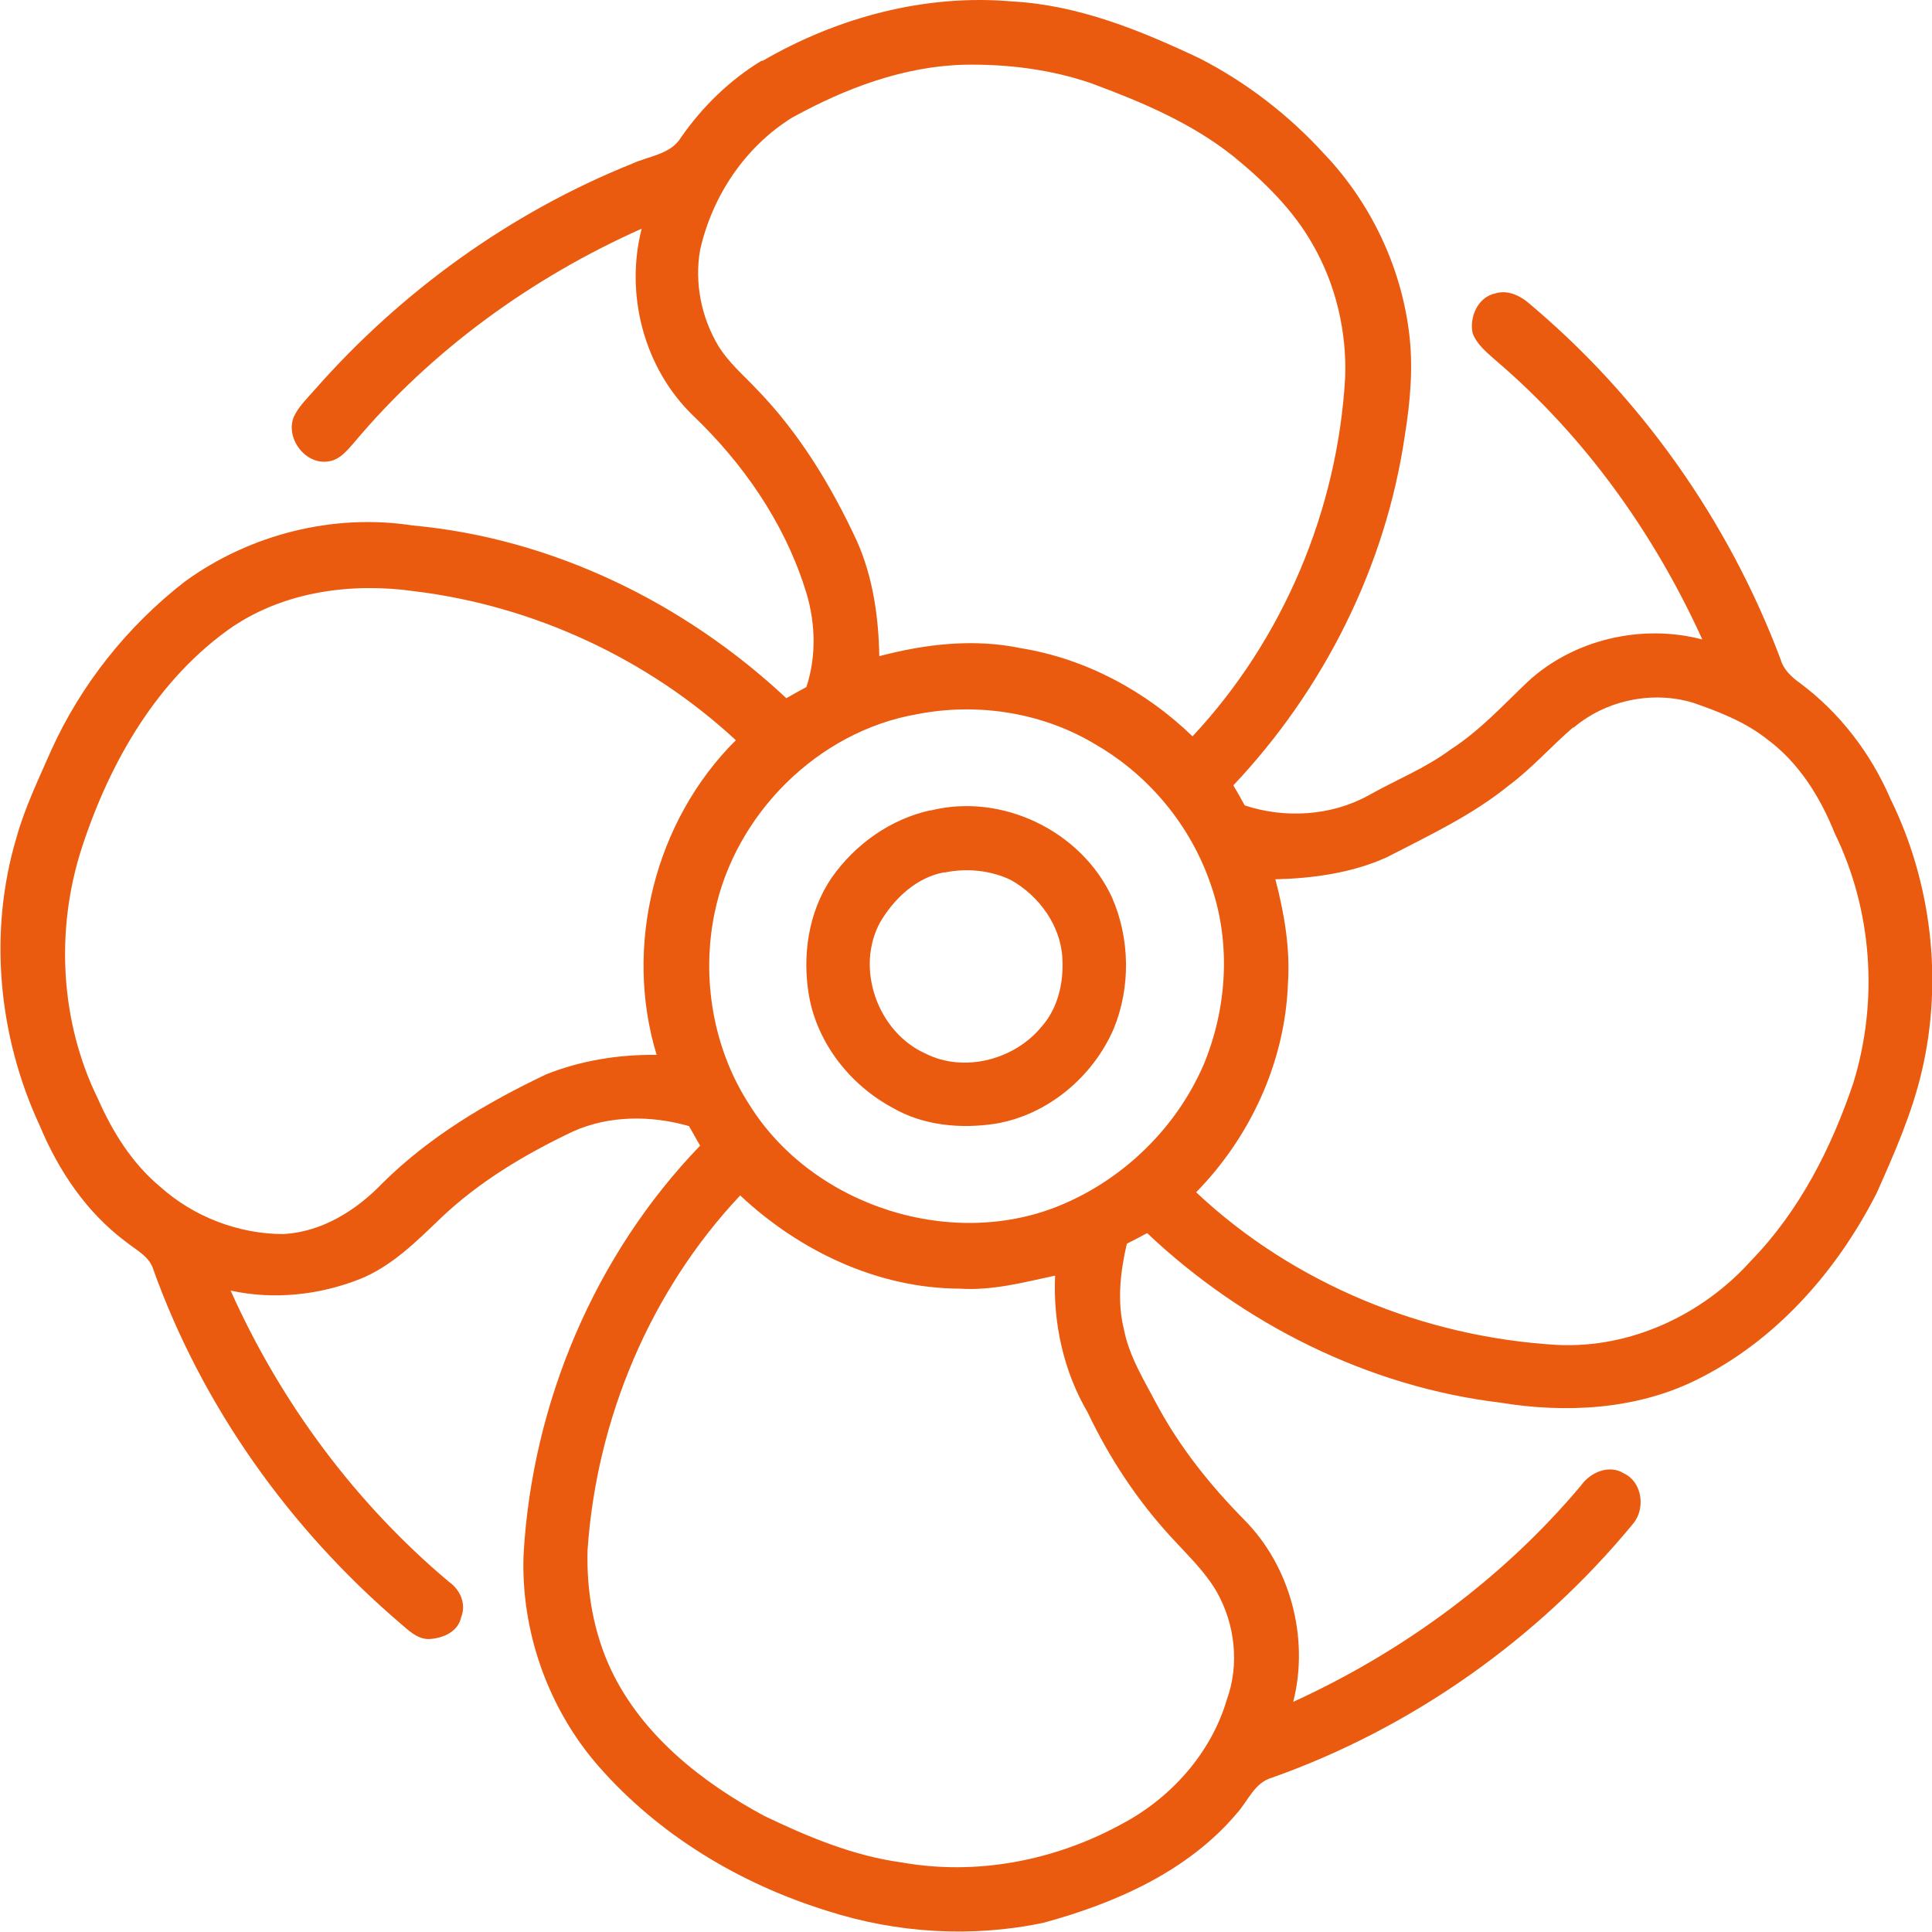 <svg xmlns="http://www.w3.org/2000/svg" id="Layer_1" viewBox="0 0 80 80"><defs><style>      .st0 {        fill: #ea5b0f;      }    </style></defs><path class="st0" d="M31.56,2.53C34.67.72,38.31-.26,41.92.06c2.74.15,5.31,1.2,7.76,2.36,1.93.99,3.68,2.34,5.14,3.94,1.91,2,3.17,4.62,3.52,7.36.19,1.44.06,2.89-.17,4.32-.79,5.41-3.35,10.51-7.1,14.48.16.27.32.55.47.83,1.66.55,3.57.44,5.12-.41,1.13-.64,2.35-1.12,3.4-1.9,1.2-.77,2.17-1.83,3.2-2.81,1.9-1.76,4.74-2.41,7.23-1.75-2-4.4-4.88-8.43-8.57-11.57-.36-.32-.77-.65-.94-1.11-.15-.66.22-1.51.94-1.65.47-.15.96.06,1.32.35,4.7,3.92,8.34,9.08,10.49,14.8.12.43.46.74.81.99,1.65,1.23,2.93,2.91,3.74,4.79,1.7,3.46,2.18,7.51,1.3,11.27-.41,1.76-1.14,3.41-1.87,5.05-1.65,3.25-4.21,6.16-7.53,7.77-2.49,1.21-5.37,1.35-8.06.91-5.47-.66-10.63-3.25-14.62-7.02-.28.15-.56.3-.84.44-.27,1.16-.41,2.38-.12,3.55.22,1.13.84,2.11,1.37,3.12.95,1.77,2.21,3.34,3.61,4.76,1.92,1.94,2.7,4.9,2.03,7.54,4.55-2.08,8.68-5.11,11.91-8.95.39-.56,1.18-.9,1.8-.5.76.37.88,1.48.35,2.09-3.92,4.75-9.13,8.44-14.94,10.5-.72.2-.99.96-1.45,1.47-2.03,2.41-5.04,3.73-8.02,4.54-2.95.62-6.06.43-8.93-.49-3.62-1.12-6.99-3.14-9.49-6-2.09-2.39-3.22-5.6-3.1-8.77.36-6.26,2.94-12.39,7.31-16.92-.15-.27-.31-.54-.46-.81-1.57-.45-3.3-.45-4.8.22-1.98.94-3.9,2.08-5.5,3.61-1,.96-2.01,1.97-3.32,2.5-1.69.67-3.58.87-5.36.48,2.07,4.63,5.16,8.8,9.04,12.06.47.33.73.92.5,1.48-.13.61-.79.87-1.34.89-.5,0-.86-.39-1.22-.69-4.55-3.9-8.14-8.94-10.17-14.58-.16-.58-.73-.84-1.16-1.19-1.62-1.21-2.78-2.94-3.55-4.79-1.72-3.69-2.14-8.01-.97-11.93.35-1.26.92-2.43,1.44-3.62,1.24-2.74,3.17-5.16,5.55-7,2.69-1.95,6.15-2.82,9.43-2.31,5.78.53,11.25,3.21,15.46,7.15.28-.16.55-.31.83-.46.45-1.36.37-2.84-.09-4.18-.88-2.7-2.55-5.1-4.6-7.06-2.03-1.96-2.83-5.01-2.13-7.74-4.56,2.03-8.71,5.04-11.92,8.87-.29.33-.61.73-1.09.77-.97.13-1.81-1.07-1.35-1.94.21-.39.53-.7.82-1.03,3.58-4.07,8.11-7.34,13.14-9.36.69-.32,1.6-.38,2.03-1.09.89-1.28,2.03-2.39,3.36-3.19M32.8,4.87c-1.95,1.21-3.31,3.25-3.81,5.48-.24,1.36.05,2.8.76,3.98.41.67,1.01,1.18,1.54,1.74,1.79,1.83,3.13,4.04,4.2,6.35.66,1.49.89,3.13.92,4.75,1.9-.5,3.91-.74,5.86-.33,2.67.43,5.17,1.77,7.11,3.65,3.76-4.02,6.01-9.38,6.32-14.86.07-1.91-.39-3.86-1.35-5.52-.81-1.43-2.01-2.6-3.27-3.63-1.74-1.39-3.81-2.26-5.89-3.03-1.68-.58-3.48-.8-5.25-.77-2.52.06-4.94.98-7.12,2.18M9.66,25.93c-3.13,2.16-5.11,5.61-6.27,9.17-1.1,3.38-.91,7.2.67,10.41.6,1.36,1.41,2.66,2.56,3.62,1.39,1.25,3.25,1.97,5.12,1.97,1.59-.09,3-.97,4.08-2.09,1.95-1.94,4.33-3.35,6.79-4.52,1.45-.58,3.02-.83,4.58-.81-1.38-4.52-.07-9.7,3.28-13.03-3.65-3.38-8.38-5.57-13.32-6.17-2.56-.36-5.32,0-7.5,1.46M65.14,30.12c-.91.78-1.7,1.69-2.67,2.41-1.53,1.24-3.31,2.07-5.05,2.97-1.44.65-3.04.87-4.61.91.37,1.41.62,2.86.52,4.33-.12,3.23-1.55,6.33-3.8,8.63,4.03,3.79,9.44,6,14.95,6.32,3.03.15,6.01-1.24,8.02-3.48,2-2.05,3.33-4.66,4.24-7.36,1.05-3.39.79-7.16-.77-10.35-.6-1.5-1.49-2.93-2.81-3.9-.9-.71-1.98-1.13-3.05-1.5-1.68-.51-3.61-.11-4.95,1.03M37.99,29.57c-4.13.71-7.56,4.15-8.4,8.23-.56,2.71-.06,5.64,1.45,7.96,2.63,4.21,8.47,6.07,13.03,4.08,2.54-1.1,4.65-3.18,5.76-5.73.98-2.34,1.15-5.04.32-7.44-.81-2.42-2.52-4.52-4.73-5.81-2.2-1.35-4.91-1.78-7.43-1.29M24.33,64.18c-.05,1.7.25,3.44.98,4.98,1.29,2.7,3.75,4.64,6.33,6.03,1.81.87,3.7,1.66,5.7,1.93,3.09.55,6.31-.07,9.05-1.56,2.06-1.07,3.75-2.94,4.41-5.18.53-1.46.34-3.13-.42-4.47-.48-.83-1.18-1.49-1.82-2.19-1.44-1.55-2.61-3.32-3.52-5.23-1-1.71-1.44-3.7-1.35-5.67-1.3.28-2.61.63-3.95.54-3.39-.01-6.64-1.56-9.09-3.86-3.73,3.96-5.95,9.26-6.32,14.68M38.54,33.56c2.95-.74,6.24.85,7.51,3.61.74,1.7.77,3.71.07,5.42-.86,2-2.74,3.58-4.9,3.94-1.44.22-2.99.08-4.26-.66-1.75-.94-3.11-2.66-3.46-4.63-.29-1.67-.03-3.48.94-4.9.97-1.38,2.44-2.43,4.1-2.79M39.1,36.12c-1.15.21-2.07,1.08-2.65,2.06-1.05,1.91-.11,4.55,1.86,5.44,1.61.82,3.71.26,4.83-1.12.68-.77.91-1.84.85-2.84-.08-1.35-.97-2.57-2.13-3.22-.85-.41-1.84-.5-2.75-.31h0Z"></path></svg>
